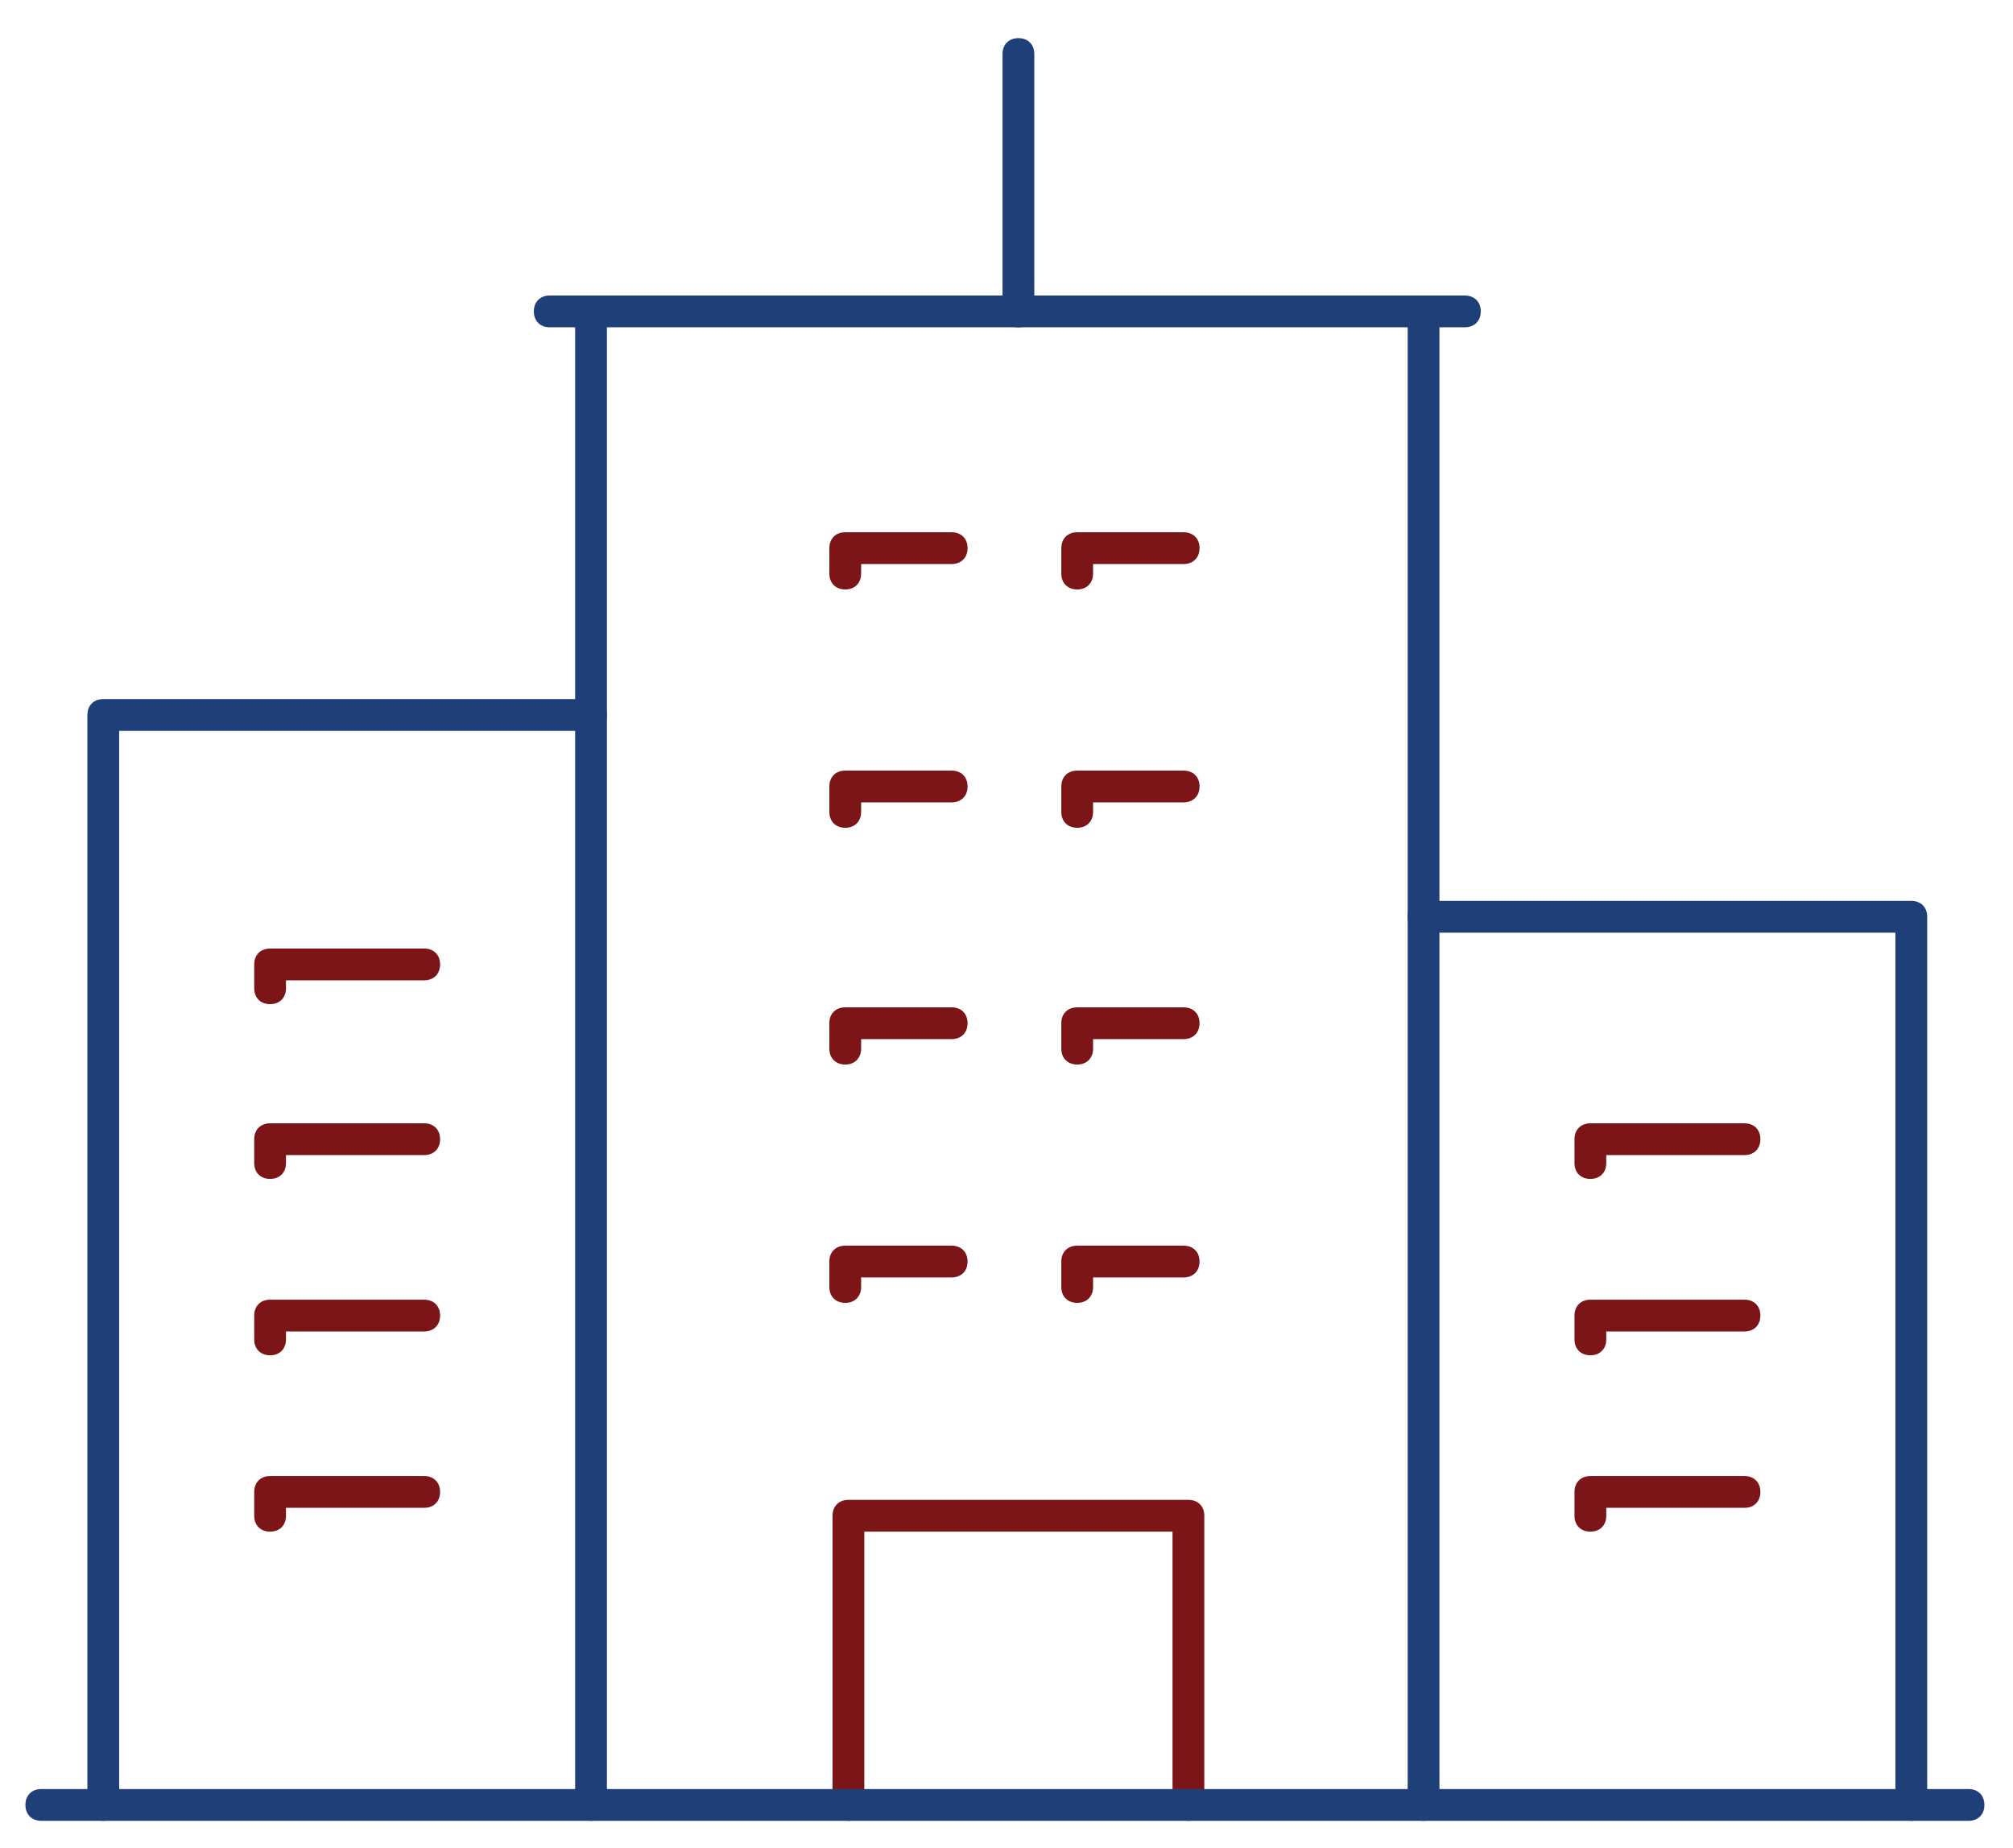 <?xml version="1.0" encoding="UTF-8"?>
<svg id="Layer_1" xmlns="http://www.w3.org/2000/svg" xmlns:xlink="http://www.w3.org/1999/xlink" version="1.1" viewBox="0 0 126.7 116.3">
  <!-- Generator: Adobe Illustrator 29.4.0, SVG Export Plug-In . SVG Version: 2.1.0 Build 152)  -->
  <defs>
    <style>
      .st0 {
        fill: none;
      }

      .st1 {
        fill: #1f3f79;
      }

      .st2 {
        clip-path: url(#clippath-1);
      }

      .st3 {
        clip-path: url(#clippath-3);
      }

      .st4 {
        clip-path: url(#clippath-2);
      }

      .st5 {
        fill: #7b1517;
      }

      .st6 {
        clip-path: url(#clippath);
      }
    </style>
    <clipPath id="clippath">
      <rect class="st0" x="-6.6" y="2" width="139.7" height="113"/>
    </clipPath>
    <clipPath id="clippath-1">
      <rect class="st0" x="-6.6" y="2" width="139.7" height="113"/>
    </clipPath>
    <clipPath id="clippath-2">
      <rect class="st0" x="-6.6" y="2" width="139.7" height="113"/>
    </clipPath>
    <clipPath id="clippath-3">
      <rect class="st0" x="-6.6" y="2" width="139.7" height="113"/>
    </clipPath>
  </defs>
  <g id="Group_1484">
    <g class="st6">
      <g id="Group_1483">
        <path class="st1" d="M89.6,114.6c-.6,0-1-.4-1-1V19.6c0-.6.4-1,1-1s1,.4,1,1v94c0,.6-.4,1-1,1Z"/>
        <path class="st1" d="M37.2,114.6c-.6,0-1-.4-1-1V19.6c0-.6.4-1,1-1s1,.4,1,1v94c0,.6-.4,1-1,1Z"/>
        <path class="st1" d="M120.3,114.6c-.6,0-1-.4-1-1v-54.9h-29.7c-.6,0-1-.4-1-1s.4-1,1-1h30.7c.6,0,1,.4,1,1v55.9c0,.6-.4,1-1,1Z"/>
        <path class="st5" d="M74.8,114.6c-.6,0-1-.4-1-1v-17.2h-19.4v17.2c0,.6-.4,1-1,1s-1-.4-1-1v-18.2c0-.6.4-1,1-1h21.4c.6,0,1,.4,1,1v18.2c0,.6-.4,1-1,1Z"/>
      </g>
    </g>
  </g>
  <path class="st5" d="M100.1,74.2c-.6,0-1-.4-1-1v-1.5c0-.6.4-1,1-1h9.7c.6,0,1,.4,1,1s-.4,1-1,1h-8.7v.5c0,.6-.4,1-1,1Z"/>
  <path class="st5" d="M53.2,37.1c-.6,0-1-.4-1-1v-1.6c0-.6.4-1,1-1h6.7c.6,0,1,.4,1,1s-.4,1-1,1h-5.7v.6c0,.6-.4,1-1,1Z"/>
  <path class="st5" d="M53.2,52.1c-.6,0-1-.4-1-1v-1.6c0-.6.4-1,1-1h6.7c.6,0,1,.4,1,1s-.4,1-1,1h-5.7v.6c0,.6-.4,1-1,1Z"/>
  <path class="st5" d="M53.2,67c-.6,0-1-.4-1-1v-1.6c0-.6.4-1,1-1h6.7c.6,0,1,.4,1,1s-.4,1-1,1h-5.7v.6c0,.6-.4,1-1,1Z"/>
  <path class="st5" d="M53.2,82c-.6,0-1-.4-1-1v-1.6c0-.6.4-1,1-1h6.7c.6,0,1,.4,1,1s-.4,1-1,1h-5.7v.6c0,.6-.4,1-1,1Z"/>
  <path class="st5" d="M67.8,37.1c-.6,0-1-.4-1-1v-1.6c0-.6.4-1,1-1h6.7c.6,0,1,.4,1,1s-.4,1-1,1h-5.7v.6c0,.6-.4,1-1,1Z"/>
  <path class="st5" d="M67.8,52.1c-.6,0-1-.4-1-1v-1.6c0-.6.4-1,1-1h6.7c.6,0,1,.4,1,1s-.4,1-1,1h-5.7v.6c0,.6-.4,1-1,1Z"/>
  <path class="st5" d="M67.8,67c-.6,0-1-.4-1-1v-1.6c0-.6.4-1,1-1h6.7c.6,0,1,.4,1,1s-.4,1-1,1h-5.7v.6c0,.6-.4,1-1,1Z"/>
  <path class="st5" d="M67.8,82c-.6,0-1-.4-1-1v-1.6c0-.6.4-1,1-1h6.7c.6,0,1,.4,1,1s-.4,1-1,1h-5.7v.6c0,.6-.4,1-1,1Z"/>
  <path class="st5" d="M100.1,85.3c-.6,0-1-.4-1-1v-1.5c0-.6.4-1,1-1h9.7c.6,0,1,.4,1,1s-.4,1-1,1h-8.7v.5c0,.6-.4,1-1,1Z"/>
  <path class="st5" d="M100.1,96.4c-.6,0-1-.4-1-1v-1.5c0-.6.4-1,1-1h9.7c.6,0,1,.4,1,1s-.4,1-1,1h-8.7v.5c0,.6-.4,1-1,1Z"/>
  <g id="Group_1486">
    <g class="st2">
      <g id="Group_1485">
        <path class="st1" d="M6.5,114.6c-.6,0-1-.4-1-1V45c0-.6.4-1,1-1h30.7c.6,0,1,.4,1,1s-.4,1-1,1H7.5v67.6c0,.6-.4,1-1,1Z"/>
      </g>
    </g>
  </g>
  <path class="st5" d="M17,74.2c-.6,0-1-.4-1-1v-1.5c0-.6.4-1,1-1h9.7c.6,0,1,.4,1,1s-.4,1-1,1h-8.7v.5c0,.6-.4,1-1,1Z"/>
  <path class="st5" d="M17,63.2c-.6,0-1-.4-1-1v-1.5c0-.6.4-1,1-1h9.7c.6,0,1,.4,1,1s-.4,1-1,1h-8.7v.5c0,.6-.4,1-1,1Z"/>
  <path class="st5" d="M17,85.3c-.6,0-1-.4-1-1v-1.5c0-.6.4-1,1-1h9.7c.6,0,1,.4,1,1s-.4,1-1,1h-8.7v.5c0,.6-.4,1-1,1Z"/>
  <path class="st5" d="M17,96.4c-.6,0-1-.4-1-1v-1.5c0-.6.4-1,1-1h9.7c.6,0,1,.4,1,1s-.4,1-1,1h-8.7v.5c0,.6-.4,1-1,1Z"/>
  <g id="Group_1488">
    <g class="st4">
      <g id="Group_1487">
        <path class="st1" d="M123.9,114.6H2.6c-.6,0-1-.4-1-1s.4-1,1-1h121.3c.6,0,1,.4,1,1s-.4,1-1,1Z"/>
      </g>
    </g>
  </g>
  <path class="st1" d="M92.2,20.6h-57.6c-.6,0-1-.4-1-1s.4-1,1-1h57.6c.6,0,1,.4,1,1s-.4,1-1,1Z"/>
  <g id="Group_1490">
    <g class="st3">
      <g id="Group_1489">
        <path class="st1" d="M64.1,20.6c-.6,0-1-.4-1-1V3.4c0-.6.4-1,1-1s1,.4,1,1v16.2c0,.6-.4,1-1,1Z"/>
      </g>
    </g>
  </g>
</svg>